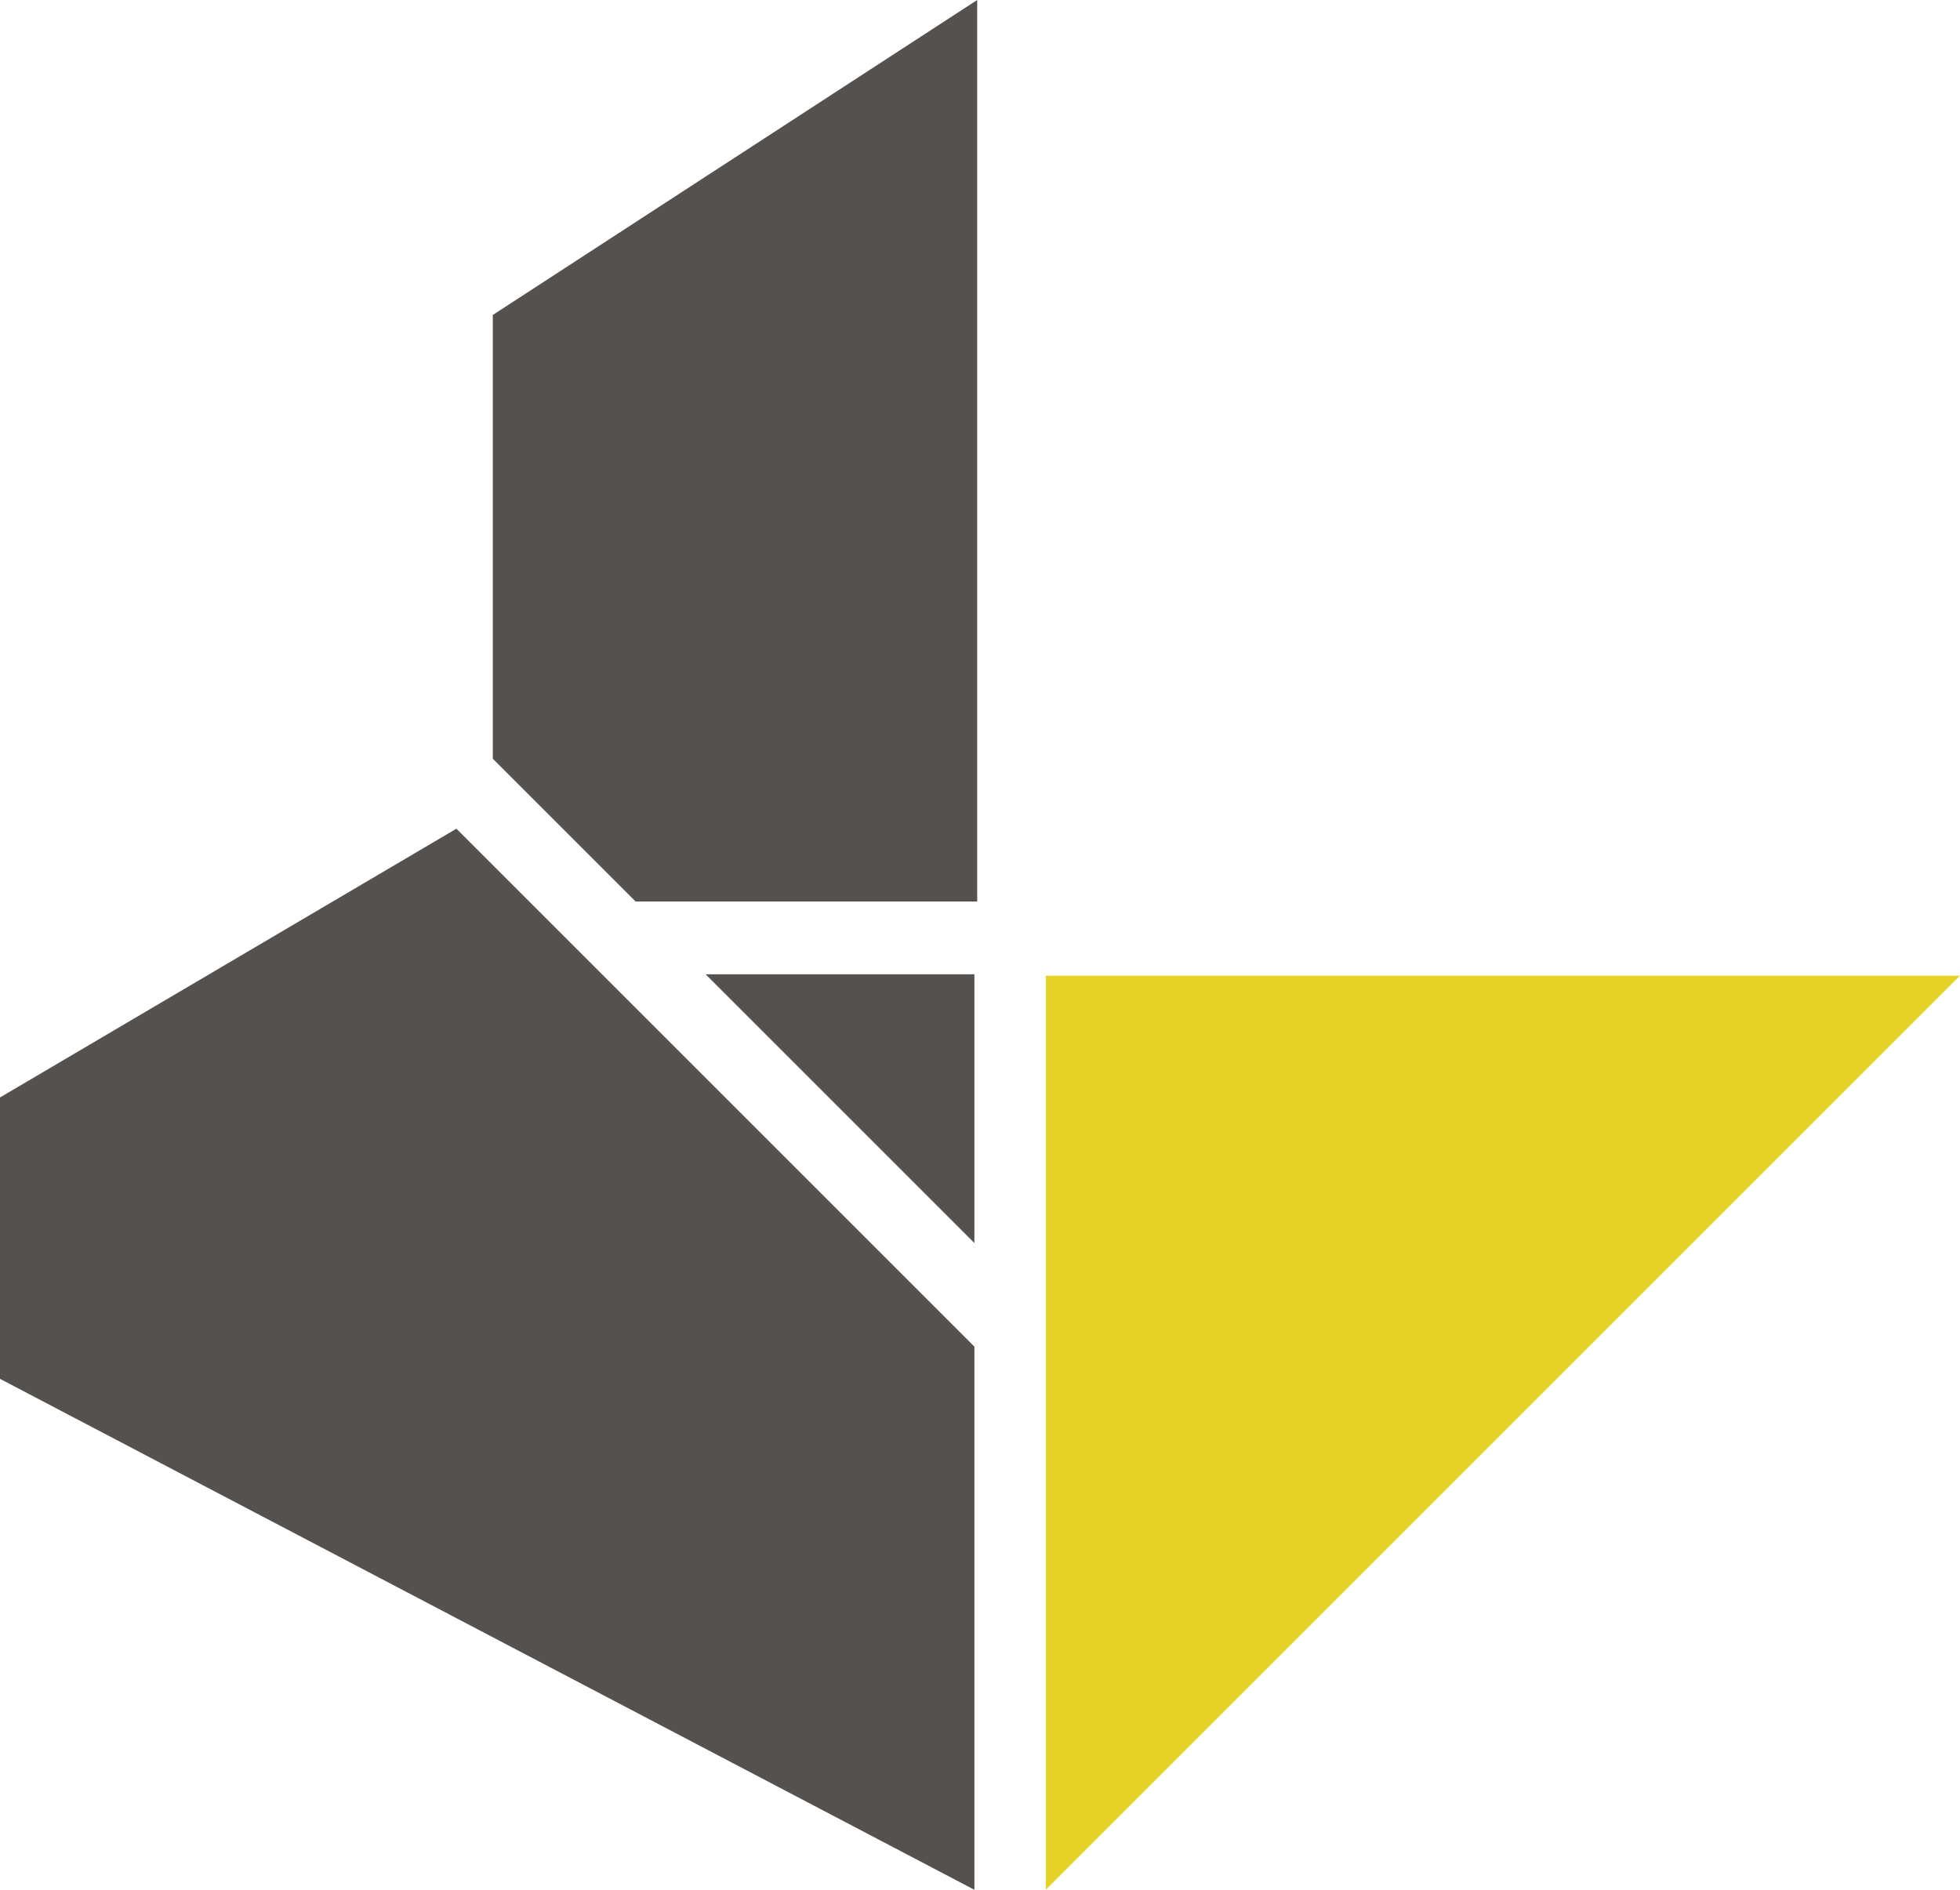 <?xml version="1.0" encoding="UTF-8"?>
<svg id="Laag_1" data-name="Laag 1" xmlns="http://www.w3.org/2000/svg" viewBox="0 0 14 13.5">
  <defs>
    <style>
      .cls-1 {
        fill: #e5d226;
      }

      .cls-2 {
        fill: #55514e;
      }
    </style>
  </defs>
  <path class="cls-1" d="M7.47,13.5l6.53-6.53h-6.53v6.53Z"/>
  <path class="cls-2" d="M6.96,8.88v-1.92h-1.92l1.92,1.92Z"/>
  <path class="cls-2" d="M0,7.83v2.02l6.96,3.65v-3.88l-3.7-3.7-3.26,1.92Z"/>
  <path class="cls-2" d="M3.52,5.42l1.02,1.02h2.44V0l-3.46,2.25v3.17Z"/>
</svg>